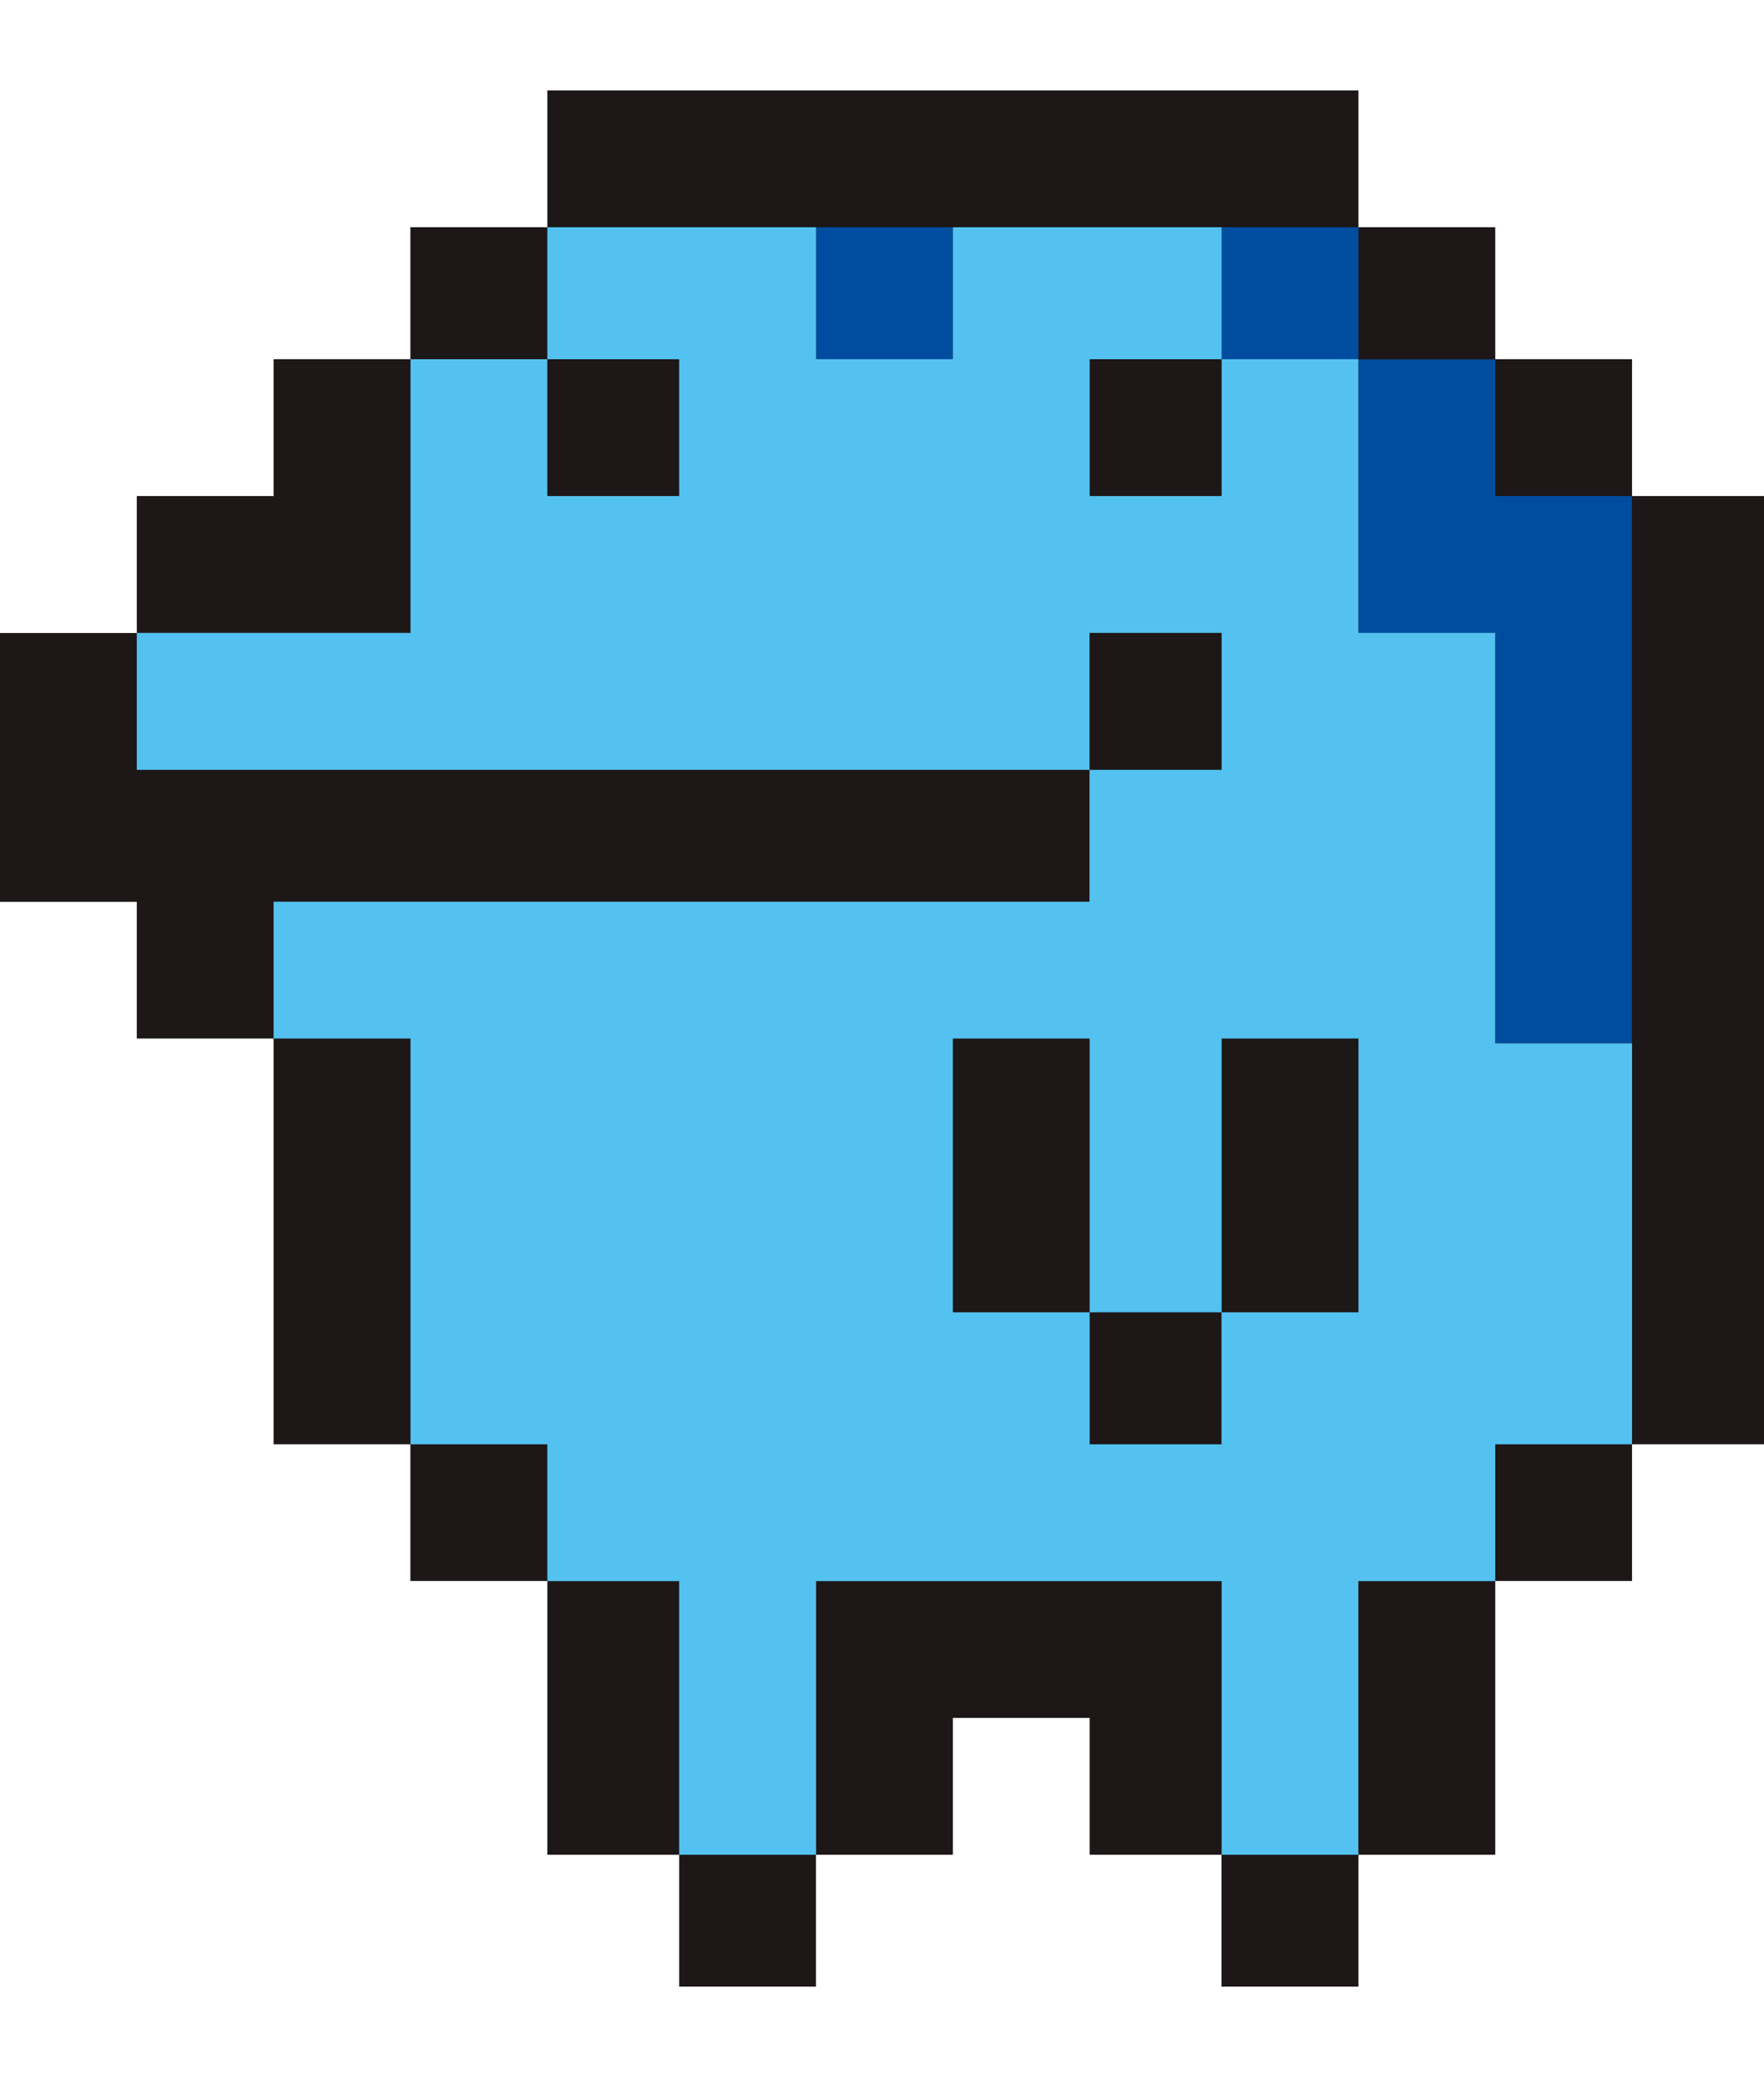 <?xml version="1.0" encoding="UTF-8"?>
<svg id="_レイヤー_2" data-name="レイヤー 2" xmlns="http://www.w3.org/2000/svg" viewBox="0 0 131.53 154.85">
  <defs>
    <style>
      .cls-1 {
        fill: none;
      }

      .cls-2 {
        fill: #1d1717;
      }

      .cls-3 {
        fill: #54c2f0;
      }

      .cls-4 {
        fill: #004da0;
      }
    </style>
  </defs>
  <g id="_レイヤー_1-2" data-name="レイヤー 1">
    <g>
      <rect class="cls-1" width="131.53" height="154.85"/>
      <g>
        <polygon class="cls-2" points="121.69 36.98 121.69 26.78 111.49 26.78 111.49 16.94 101.29 16.94 101.29 6.74 41.17 6.74 40.81 6.74 40.81 16.94 30.97 16.94 30.6 16.94 30.6 26.78 20.77 26.78 20.4 26.78 20.4 36.98 10.2 36.98 10.2 47.19 .36 47.19 0 47.19 0 67.23 10.2 67.23 10.2 77.42 20.4 77.42 20.4 107.67 30.6 107.67 30.6 117.86 40.81 117.86 40.81 138.27 50.64 138.27 50.64 148.1 60.84 148.1 60.84 138.27 71.05 138.27 71.05 128.07 81.25 128.07 81.25 138.27 91.08 138.27 91.08 148.1 101.29 148.1 101.29 138.27 111.49 138.27 111.49 117.86 121.69 117.86 121.69 107.67 131.53 107.67 131.53 36.98 121.69 36.98"/>
        <rect class="cls-4" x="60.85" y="16.94" width="10.2" height="9.84"/>
        <polygon class="cls-4" points="111.49 36.98 111.49 26.79 101.29 26.79 101.29 47.19 111.48 47.19 111.48 57.38 111.48 57.38 111.48 77.78 121.68 77.78 121.68 77.42 121.68 57.38 121.68 57.38 121.68 36.98 111.49 36.98"/>
        <rect class="cls-4" x="91.09" y="16.94" width="10.2" height="9.84"/>
        <polygon class="cls-3" points="121.69 77.42 121.69 77.78 111.48 77.78 111.48 57.39 111.48 57.38 111.48 47.18 101.28 47.18 101.28 26.78 91.09 26.78 91.09 16.94 71.05 16.94 71.05 26.78 60.85 26.78 60.85 16.94 40.81 16.94 40.81 26.78 30.61 26.78 30.61 47.18 10.2 47.18 10.2 57.39 81.24 57.39 81.24 47.18 81.61 47.18 91.09 47.18 91.09 57.39 81.24 57.39 81.24 67.22 20.4 67.22 20.4 77.42 20.77 77.42 30.61 77.42 30.61 107.67 30.97 107.67 40.81 107.67 40.81 117.87 41.17 117.87 50.64 117.87 50.64 138.27 51 138.27 60.85 138.27 60.85 117.87 61.21 117.87 91.09 117.87 91.09 138.27 91.45 138.27 101.28 138.27 101.28 117.87 101.65 117.87 111.49 117.87 111.49 107.67 111.85 107.67 121.69 107.67 121.69 77.42 121.69 77.42"/>
        <polygon class="cls-2" points="81.25 97.83 81.25 107.67 91.08 107.67 91.08 97.83 81.61 97.83 81.25 97.83"/>
        <polygon class="cls-2" points="91.09 77.42 91.09 97.83 101.29 97.83 101.29 77.42 91.45 77.42 91.09 77.42"/>
        <polygon class="cls-2" points="71.41 77.42 71.05 77.42 71.05 97.83 81.25 97.83 81.25 77.42 71.41 77.42"/>
        <polygon class="cls-2" points="91.09 26.78 81.61 26.78 81.25 26.78 81.25 36.98 91.09 36.98 91.09 26.78"/>
        <polygon class="cls-2" points="50.64 36.98 50.64 26.78 41.17 26.78 40.81 26.78 40.81 36.98 50.64 36.98"/>
      </g>
    </g>
  </g>
</svg>